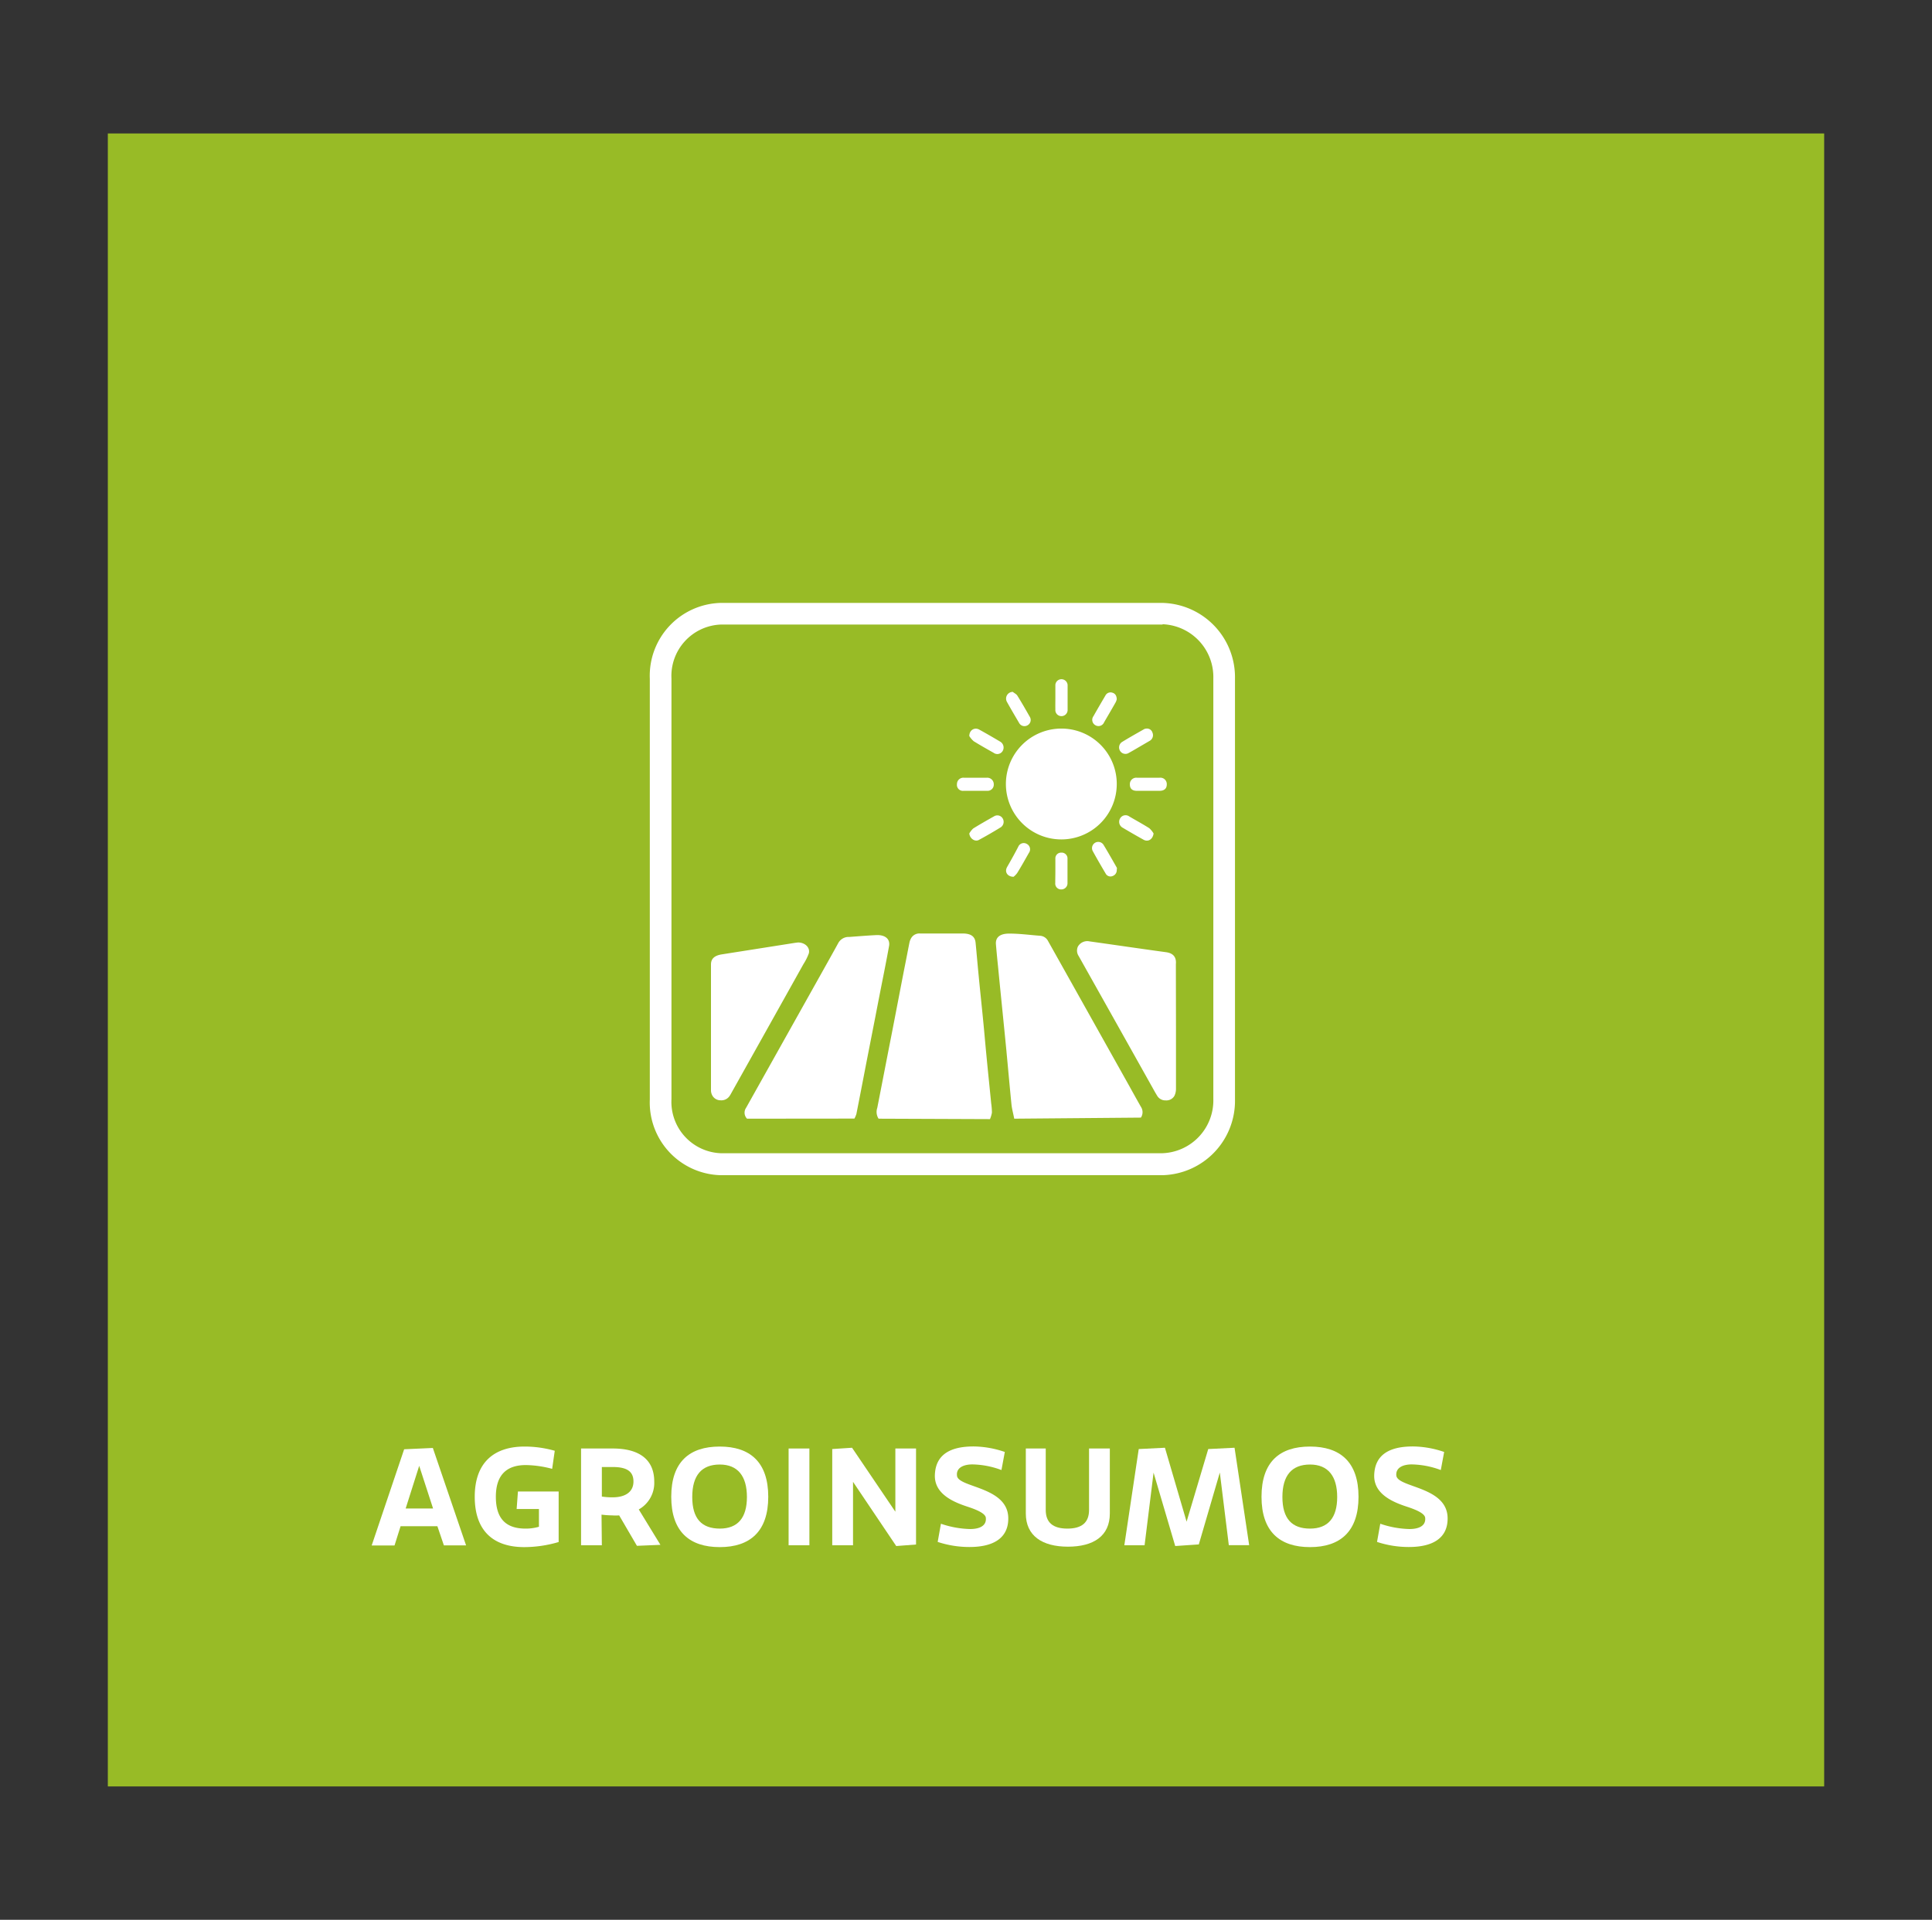 <svg id="Capa_1" data-name="Capa 1" xmlns="http://www.w3.org/2000/svg" viewBox="0 0 178.45 177.36"><rect x="0" y="0" width="178.45" height="177.36" fill="#333333" stroke="none"/><defs><style>.cls-1,.cls-3{fill:#98bb26;}.cls-2{fill:#fff;}.cls-3{fill-rule:evenodd;}</style></defs><rect class="cls-1" x="9.96" y="12.33" width="158.53" height="152.71"/><path class="cls-2" d="M40.4,141H37l-.56,1.78H34.33l3-8.89,2.65-.12,3.07,9H41ZM40,139.36l-1.28-3.94-1.25,3.94Z"/><path class="cls-2" d="M45.8,138.28c0,2,.91,2.94,2.74,2.94a4.32,4.32,0,0,0,1.24-.17v-1.64H47.72l.12-1.62H51.6v4.67a11.29,11.29,0,0,1-3.18.47c-2.81,0-4.57-1.46-4.57-4.65s1.81-4.64,4.6-4.64a10.21,10.21,0,0,1,2.79.39L51,135.7a9.88,9.88,0,0,0-2.43-.35C46.73,135.35,45.8,136.33,45.8,138.28Z"/><path class="cls-2" d="M55.59,142.76H53.67v-8.94H56.6c2.42,0,3.83,1,3.83,3.06A2.81,2.81,0,0,1,59,139.45l2,3.27-2.17.09L57.19,140a4.49,4.49,0,0,1-.63,0,9,9,0,0,1-1-.07Zm0-7.23v2.73a6.33,6.33,0,0,0,1,.07c1.17,0,1.92-.5,1.92-1.46s-.65-1.34-1.92-1.34Z"/><path class="cls-2" d="M66.48,133.64c2.79,0,4.48,1.43,4.48,4.64s-1.69,4.65-4.48,4.65S62,141.5,62,138.28,63.68,133.64,66.48,133.64Zm0,7.58c1.67,0,2.51-1,2.51-2.92s-.84-3-2.51-3-2.54,1-2.54,3S64.81,141.22,66.5,141.22Z"/><path class="cls-2" d="M72.84,133.82h1.92v8.94H72.84Z"/><path class="cls-2" d="M78.79,136.9v5.86H76.87v-8.89l1.83-.12,4,5.91v-5.84h1.91v8.87l-1.83.14Z"/><path class="cls-2" d="M86.91,140.77a8.85,8.85,0,0,0,2.7.49c.89,0,1.5-.31,1.45-1,0-.42-.79-.77-1.71-1.07-1.31-.43-3.07-1.18-3-2.94s1.27-2.62,3.57-2.62a9.13,9.13,0,0,1,2.89.51l-.31,1.67a8,8,0,0,0-2.68-.52c-.86,0-1.49.33-1.43,1,0,1.17,4.75,1,4.74,4,0,1.74-1.28,2.63-3.58,2.63a9.33,9.33,0,0,1-2.94-.47Z"/><path class="cls-2" d="M96.59,133.82v5.68c0,1.15.66,1.72,2,1.72s2-.57,2-1.72v-5.68h1.92v6c0,2.08-1.5,3.07-3.87,3.07s-3.89-1-3.89-3.07v-6Z"/><path class="cls-2" d="M108.55,142.83l-2-6.78-.83,6.71h-1.87l1.33-8.89,2.42-.12,2,6.83,2-6.71,2.43-.12,1.35,9h-1.88l-.83-6.71-1.94,6.64Z"/><path class="cls-2" d="M121,133.64c2.79,0,4.48,1.43,4.48,4.64s-1.69,4.65-4.48,4.65-4.48-1.43-4.48-4.65S118.19,133.64,121,133.64Zm0,7.58c1.67,0,2.51-1,2.51-2.92s-.84-3-2.51-3-2.55,1-2.55,3S119.33,141.22,121,141.22Z"/><path class="cls-2" d="M127.49,140.77a8.85,8.85,0,0,0,2.7.49c.89,0,1.5-.31,1.45-1,0-.42-.79-.77-1.71-1.07-1.31-.43-3.07-1.18-3-2.94s1.27-2.62,3.57-2.62a9.13,9.13,0,0,1,2.89.51l-.31,1.67a8,8,0,0,0-2.68-.52c-.86,0-1.48.33-1.43,1,.05,1.17,4.75,1,4.74,4,0,1.74-1.27,2.63-3.58,2.63a9.33,9.33,0,0,1-2.94-.47Z"/><path class="cls-3" d="M66.56,107.59a5.73,5.73,0,0,1-5.54-6V62.7a5.74,5.74,0,0,1,5.54-6h40.82a5.88,5.88,0,0,1,5.69,6v38.87a5.87,5.87,0,0,1-5.69,6Z"/><path class="cls-2" d="M107.38,57.67a4.88,4.88,0,0,1,4.69,5v38.87a4.88,4.88,0,0,1-4.69,5H66.56a4.75,4.75,0,0,1-4.54-5V62.7a4.75,4.75,0,0,1,4.54-5h40.82m0-2H66.56a6.73,6.73,0,0,0-6.54,7v38.87a6.72,6.72,0,0,0,6.54,7h40.82a6.87,6.87,0,0,0,6.69-7V62.7a6.87,6.87,0,0,0-6.69-7Z"/><g id="TA4O9x"><path class="cls-2" d="M93.68,103.35c-.08-.43-.2-.85-.25-1.27-.17-1.69-.32-3.39-.48-5.08-.25-2.58-.52-5.17-.77-7.75-.07-.66-.13-1.31-.19-2s.42-1,1.22-1c1,0,1.9.13,2.85.2a.89.89,0,0,1,.74.48l1.89,3.37,5.6,10c.36.65.72,1.3,1.09,1.95a.9.9,0,0,1,0,1Z"/><path class="cls-2" d="M81.15,103.35a1.15,1.15,0,0,1-.12-1c.42-2.14.83-4.27,1.25-6.41s.83-4.31,1.25-6.46c.16-.79.31-1.59.47-2.39a1.37,1.37,0,0,1,.19-.47.88.88,0,0,1,.79-.38l3.92,0c.77,0,1.15.26,1.21.85.1,1,.18,2,.28,3,.14,1.47.3,2.94.44,4.4.1,1,.18,2,.28,3,.14,1.48.3,3,.44,4.43a6.38,6.38,0,0,1,.07.87,2.74,2.74,0,0,1-.18.6Z"/><path class="cls-2" d="M69,103.35a.79.79,0,0,1-.09-1l7.28-13c.42-.75.84-1.5,1.25-2.25a1.09,1.09,0,0,1,1-.54c.83-.06,1.66-.13,2.49-.17s1.3.36,1.19,1c-.14.78-.29,1.55-.44,2.32-.28,1.41-.56,2.83-.83,4.24l-.84,4.29c-.3,1.56-.6,3.12-.91,4.68a2.53,2.53,0,0,1-.18.42Z"/><path class="cls-2" d="M108.62,94.83c0,1.93,0,3.86,0,5.79a1.47,1.47,0,0,1-.14.61.85.85,0,0,1-.81.43.88.88,0,0,1-.8-.45c-.18-.29-.34-.59-.51-.89q-3.36-6-6.73-12a.9.9,0,0,1-.07-.87,1,1,0,0,1,1.08-.48c2.36.33,4.72.68,7.07,1,.57.08.85.36.9.8a1.51,1.51,0,0,1,0,.3Z"/><path class="cls-2" d="M73.71,87.07c.64,0,1.13.46,1,1a5,5,0,0,1-.5,1q-3.35,6-6.71,12a1.74,1.74,0,0,1-.11.18.91.91,0,0,1-.84.4.86.86,0,0,1-.77-.47,1,1,0,0,1-.11-.44V89.1c0-.52.31-.82,1-.93l6.79-1.07Z"/><path class="cls-2" d="M103.15,72.46A5.12,5.12,0,1,1,98,67.31,5.11,5.11,0,0,1,103.15,72.46Z"/><path class="cls-2" d="M106,73.06h-1c-.44,0-.65-.22-.64-.62a.59.59,0,0,1,.65-.59h2.1a.59.59,0,0,1,.66.62c0,.37-.22.58-.64.59Z"/><path class="cls-2" d="M90.07,71.85h1.08a.6.6,0,0,1,.64.61.57.57,0,0,1-.61.6H89a.55.55,0,0,1-.61-.62.59.59,0,0,1,.65-.59Z"/><path class="cls-2" d="M106.55,77c-.07.54-.5.81-.92.58-.65-.36-1.29-.73-1.93-1.11a.62.62,0,0,1-.23-.88.58.58,0,0,1,.84-.16c.61.36,1.24.7,1.84,1.08A2,2,0,0,1,106.55,77Z"/><path class="cls-2" d="M89.53,77a1.89,1.89,0,0,1,.36-.46c.63-.39,1.28-.76,1.92-1.12a.57.57,0,0,1,.79.17.61.61,0,0,1-.15.83c-.68.42-1.37.82-2.08,1.2C90,77.77,89.57,77.44,89.53,77Z"/><path class="cls-2" d="M105.88,67.31a.53.53,0,0,1,.57.38.6.6,0,0,1-.29.77l-1.49.87-.41.23a.58.58,0,0,1-.79-.17.6.6,0,0,1,.15-.83c.68-.42,1.38-.81,2.08-1.21A.74.74,0,0,1,105.88,67.31Z"/><path class="cls-2" d="M89.53,68c0-.56.5-.84.93-.59.65.36,1.29.73,1.93,1.11a.63.63,0,0,1,.22.86.57.57,0,0,1-.83.17c-.62-.35-1.24-.7-1.84-1.07A2.12,2.12,0,0,1,89.53,68Z"/><path class="cls-2" d="M93.62,81c-.51,0-.78-.36-.67-.73a.88.88,0,0,1,.1-.22c.35-.61.69-1.22,1-1.82a.55.55,0,0,1,.8-.26.56.56,0,0,1,.18.83c-.35.62-.7,1.25-1.08,1.86A1.78,1.78,0,0,1,93.62,81Z"/><path class="cls-2" d="M93.55,63.92c.14.12.33.2.42.35.4.64.77,1.29,1.14,1.94a.56.56,0,0,1-.19.79.56.56,0,0,1-.8-.23c-.37-.63-.75-1.27-1.11-1.92A.62.62,0,0,1,93.55,63.92Z"/><path class="cls-2" d="M103.15,64.6a1.2,1.2,0,0,1-.1.28c-.35.62-.71,1.23-1.07,1.85a.56.56,0,0,1-.82.26.57.57,0,0,1-.16-.83c.36-.64.73-1.27,1.1-1.9a.53.53,0,0,1,.66-.26C103,64.07,103.14,64.27,103.15,64.6Z"/><path class="cls-2" d="M103.15,80.35a.57.57,0,0,1-.38.58.5.5,0,0,1-.63-.2c-.41-.69-.81-1.38-1.2-2.09a.56.56,0,0,1,1-.57c.42.69.82,1.4,1.22,2.1A.45.45,0,0,1,103.15,80.35Z"/><path class="cls-2" d="M97.48,80.43c0-.36,0-.72,0-1.08a.53.53,0,0,1,.54-.58.54.54,0,0,1,.58.58c0,.74,0,1.48,0,2.22a.57.57,0,0,1-.57.6.54.54,0,0,1-.56-.6C97.47,81.19,97.48,80.81,97.48,80.43Z"/><path class="cls-2" d="M97.48,64.46c0-.37,0-.74,0-1.11a.56.56,0,0,1,.56-.6.57.57,0,0,1,.57.61v2.19a.57.57,0,0,1-.59.61.56.56,0,0,1-.54-.62C97.47,65.18,97.48,64.82,97.48,64.46Z"/></g></svg>